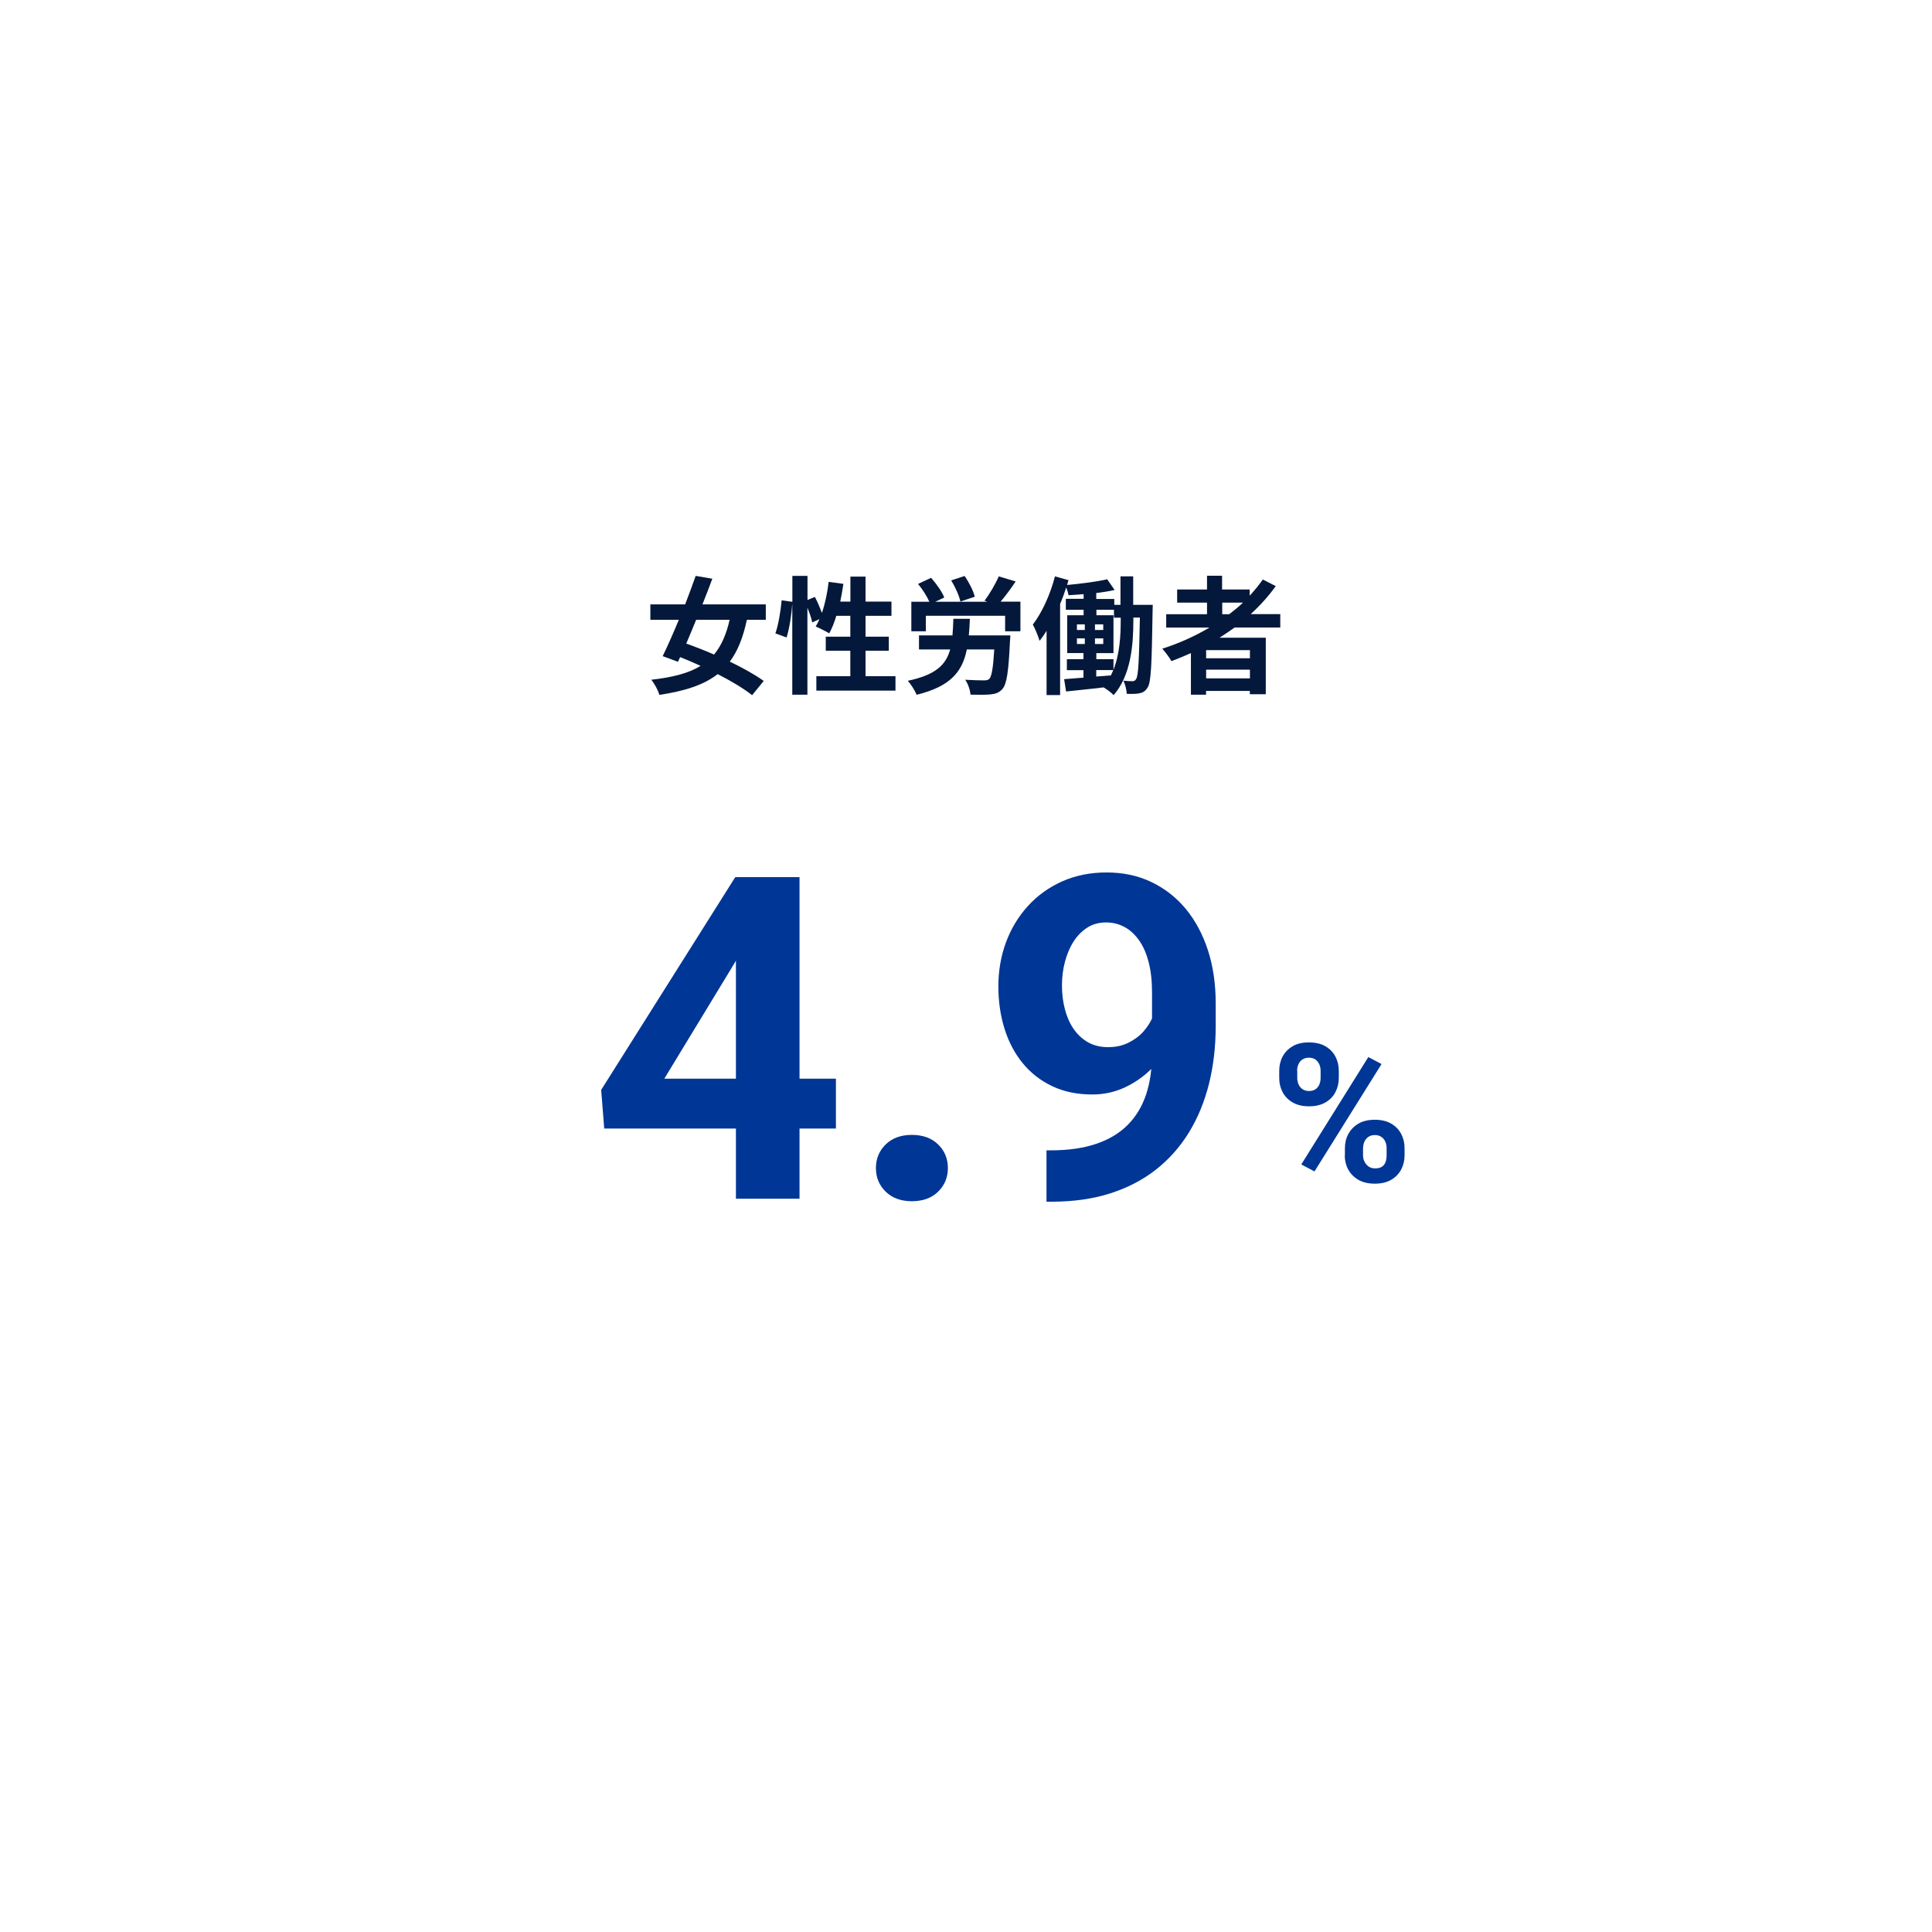 <?xml version="1.0" encoding="UTF-8"?><svg id="_レイヤー_1" xmlns="http://www.w3.org/2000/svg" width="240" height="240" xmlns:xlink="http://www.w3.org/1999/xlink" viewBox="0 0 240 240"><defs><style>.cls-1{mask:url(#mask);}.cls-2{fill:#cbd5e5;}.cls-3,.cls-4{fill:#003696;}.cls-5{fill:#04183b;}.cls-6{filter:url(#luminosity-invert-noclip);}.cls-7{fill:#fff;}.cls-4{stroke:#fff;stroke-miterlimit:10;stroke-width:4px;}</style><filter id="luminosity-invert-noclip" x=".14" y="-1.84" width="239.72" height="241.69" color-interpolation-filters="sRGB" filterUnits="userSpaceOnUse"><feColorMatrix result="cm" values="-1 0 0 0 1 0 -1 0 0 1 0 0 -1 0 1 0 0 0 1 0"/><feFlood flood-color="#fff" result="bg"/><feBlend in="cm" in2="bg"/></filter><mask id="mask" x=".14" y="-1.84" width="239.72" height="241.69" maskUnits="userSpaceOnUse"><g class="cls-6"><circle class="cls-7" cx="120.94" cy="120.28" r="75.59"/></g></mask></defs><g class="cls-1"><path class="cls-2" d="M120,119.99L155.03,5.39c63.29,19.35,98.91,86.34,79.56,149.63-19.35,63.29-86.34,98.91-149.63,79.56C21.68,215.23-13.94,148.24,5.41,84.95,20.96,34.07,66.79.16,120,.16v119.83Z"/><path class="cls-4" d="M120,119.99V.16c12.97,0,22.63,1.44,35.03,5.24l-35.03,114.59Z"/></g><path class="cls-7" d="M202.21,120c0,45.41-36.81,82.22-82.21,82.22s-82.22-36.81-82.22-82.21c0-45.41,36.81-82.22,82.21-82.22h0c45.41,0,82.21,36.81,82.21,82.21h0"/><path class="cls-5" d="M92.78,76.99c-.47,2.2-1.14,3.89-2.12,5.2,1.64.79,3.16,1.64,4.21,2.4l-1.44,1.77c-1.01-.81-2.56-1.74-4.28-2.62-1.71,1.34-4.05,2.1-7.24,2.58-.17-.6-.6-1.38-1-1.88,2.66-.3,4.63-.81,6.12-1.72-.85-.4-1.71-.76-2.54-1.09l-.27.58-1.9-.7c.6-1.23,1.31-2.83,2.01-4.52h-3.54v-1.91h4.32c.47-1.23.93-2.45,1.31-3.54l2.07.35c-.38,1.01-.79,2.1-1.23,3.19h7.87v1.91h-2.34ZM86.48,76.99c-.41,1.03-.84,2.02-1.23,2.96,1.08.38,2.26.84,3.45,1.36.9-1.08,1.52-2.48,1.94-4.32h-4.16Z"/><path class="cls-5" d="M111.24,84v1.79h-9.83v-1.79h4.22v-3.16h-3.05v-1.75h3.05v-2.59h-1.74c-.24.82-.55,1.58-.88,2.18-.38-.24-1.23-.66-1.68-.85.16-.29.32-.58.47-.92l-.9.41c-.09-.47-.33-1.17-.6-1.82v10.8h-1.88v-11.3c-.09,1.33-.35,3.07-.71,4.19l-1.39-.51c.38-1.04.66-2.81.78-4.11l1.33.19v-3.22h1.88v2.99l.92-.38c.32.62.65,1.38.87,1.99.4-1.15.68-2.51.84-3.86l1.83.25c-.11.74-.24,1.49-.39,2.2h1.26v-3.1h1.88v3.1h3.22v1.77h-3.22v2.59h2.89v1.75h-2.89v3.16h3.73Z"/><path class="cls-5" d="M125.51,78.92s-.02.52-.05.76c-.17,3.75-.4,5.31-.93,5.9-.41.47-.85.62-1.49.68-.55.06-1.52.06-2.48.03-.05-.57-.3-1.34-.66-1.85.93.06,1.91.08,2.32.08.28,0,.47-.02.66-.17.3-.28.49-1.34.63-3.67h-3.41c-.55,2.75-2.02,4.6-6.24,5.63-.19-.52-.7-1.3-1.09-1.74,3.46-.73,4.74-1.98,5.26-3.89h-3.87v-1.75h4.16c.06-.63.08-1.31.11-2.06h2.05c-.03.73-.06,1.41-.13,2.06h5.15ZM126.76,74.75v3.67h-1.9v-1.93h-9.85v1.93h-1.8v-3.67h2.24c-.3-.66-.85-1.56-1.41-2.21l1.63-.76c.63.73,1.36,1.72,1.63,2.45l-1.12.52h6.47l-.35-.13c.63-.82,1.36-2.07,1.77-3.02l2.1.63c-.6.9-1.28,1.82-1.87,2.51h2.45ZM119.3,74.72c-.14-.7-.63-1.79-1.14-2.62l1.67-.55c.54.79,1.08,1.83,1.26,2.58l-1.8.6Z"/><path class="cls-5" d="M143.2,75.11s-.02.55-.02.78c-.11,6.58-.17,8.87-.63,9.53-.28.46-.58.62-1.03.71-.38.08-.95.08-1.55.06-.03-.47-.17-1.17-.43-1.63.47.05.89.06,1.14.06.21,0,.33-.06.46-.28.27-.41.36-2.28.46-7.62h-.81v.32c0,2.99-.28,6.83-2.45,9.31-.27-.29-.85-.73-1.25-.96-1.68.21-3.33.36-4.66.51l-.24-1.53c.68-.05,1.5-.11,2.4-.19v-.93h-2.06v-1.36h2.06v-.76h-2.02v-4.7h2.04v-.68h-2.21v-1.36h2.21v-.58c-.63.06-1.26.09-1.87.13-.05-.27-.16-.63-.29-.96-.22.68-.47,1.38-.76,2.04v11.32h-1.68v-7.98c-.28.46-.57.87-.87,1.25-.13-.46-.55-1.53-.84-2.02,1.14-1.49,2.17-3.73,2.75-5.99l1.68.47c-.06.19-.11.4-.17.6,1.72-.16,3.71-.41,4.98-.71l.92,1.33c-.68.16-1.47.28-2.28.38v.74h2.24v.73h.77v-3.54h1.58v3.54h2.4ZM133.78,78.26h.98v-.7h-.98v.7ZM133.78,80h.98v-.7h-.98v.7ZM137.05,78.26v-.7h-1.03v.7h1.03ZM137.05,80v-.7h-1.03v.7h1.03ZM139.22,76.73h-.84v-.98h-2.18v.68h2.12v4.7h-2.13v.76h2.13v1.31c.79-1.99.9-4.32.9-6.15v-.32ZM136.18,84.04l1.82-.14c.11-.22.21-.44.3-.66h-2.12v.81Z"/><path class="cls-5" d="M153.36,77.96c-.62.44-1.22.85-1.87,1.26h5.75v7.02h-1.98v-.41h-5.44v.47h-1.88v-5.17c-.79.35-1.61.7-2.42,1-.22-.41-.79-1.17-1.14-1.55,2.07-.65,4.05-1.55,5.86-2.62h-5.37v-1.66h5.07v-1.44h-3.71v-1.63h3.71v-1.71h1.87v1.71h3.43v.77c.6-.65,1.14-1.31,1.63-2.01l1.61.82c-.9,1.25-1.96,2.42-3.11,3.48h3.67v1.66h-5.69ZM155.27,80.76h-5.44v1.01h5.44v-1.01ZM155.27,84.27v-1.08h-5.44v1.08h5.44ZM151.83,76.3h.87c.6-.46,1.17-.93,1.71-1.44h-2.58v1.44Z"/><path class="cls-3" d="M103.84,133.99v6.2h-28.78l-.38-4.8,16.65-26.42h6.28l-6.8,11.39-8.29,13.64h21.32ZM99.32,108.96v39.95h-7.9v-39.95h7.9Z"/><path class="cls-3" d="M108.81,145.1c0-1.17.41-2.15,1.22-2.94.81-.79,1.9-1.18,3.25-1.18s2.44.39,3.25,1.18c.81.79,1.22,1.77,1.22,2.94s-.41,2.15-1.22,2.94c-.81.79-1.9,1.18-3.25,1.18s-2.44-.39-3.25-1.18c-.81-.79-1.22-1.76-1.22-2.94Z"/><path class="cls-3" d="M129.99,142.9h.52c2.2,0,4.08-.27,5.67-.81,1.58-.54,2.89-1.32,3.91-2.35s1.78-2.28,2.28-3.77c.49-1.49.74-3.19.74-5.09v-7.57c0-1.45-.14-2.72-.43-3.81-.28-1.1-.69-2.01-1.21-2.73-.52-.72-1.12-1.27-1.81-1.63-.69-.37-1.44-.55-2.26-.55-.88,0-1.66.21-2.33.64s-1.25,1.01-1.71,1.74c-.47.73-.82,1.57-1.07,2.51-.25.94-.37,1.93-.37,2.95s.12,2,.36,2.92c.24.92.59,1.74,1.07,2.44s1.07,1.26,1.78,1.67c.71.41,1.55.62,2.52.62s1.77-.18,2.51-.54c.74-.36,1.37-.83,1.89-1.41.52-.59.92-1.24,1.21-1.95.28-.71.43-1.44.43-2.17l2.61,1.43c0,1.28-.27,2.54-.82,3.79s-1.31,2.37-2.29,3.39c-.98,1.01-2.11,1.82-3.39,2.43s-2.65.91-4.12.91c-1.87,0-3.52-.34-4.97-1.03-1.45-.69-2.67-1.64-3.66-2.85s-1.75-2.64-2.26-4.27c-.51-1.63-.77-3.39-.77-5.3s.32-3.76.95-5.46c.63-1.7,1.54-3.2,2.72-4.5s2.6-2.32,4.25-3.06c1.66-.74,3.5-1.11,5.53-1.11s3.88.39,5.54,1.18c1.66.79,3.09,1.9,4.28,3.33,1.19,1.44,2.11,3.15,2.76,5.14.65,1.99.97,4.21.97,6.64v2.74c0,2.6-.28,5.01-.84,7.24-.56,2.23-1.39,4.25-2.5,6.05-1.11,1.8-2.48,3.34-4.12,4.62-1.64,1.28-3.54,2.26-5.69,2.94s-4.57,1.02-7.24,1.02h-.63v-6.39Z"/><path class="cls-3" d="M158.91,133.92v-.9c0-.65.14-1.24.42-1.77s.7-.96,1.24-1.28,1.22-.48,2.02-.48,1.51.16,2.06.48.96.75,1.24,1.28.42,1.12.42,1.77v.9c0,.63-.14,1.21-.42,1.75s-.69.96-1.24,1.28-1.23.48-2.04.48-1.48-.16-2.03-.48-.97-.75-1.25-1.28-.42-1.11-.42-1.75ZM161.15,133.02v.9c0,.27.05.53.16.78s.27.45.49.6.49.23.81.23.61-.08.82-.23.37-.35.47-.6.15-.51.15-.78v-.9c0-.29-.05-.56-.16-.8s-.27-.45-.48-.6-.49-.23-.83-.23c-.31,0-.58.08-.8.23s-.38.35-.49.6-.16.51-.16.8ZM171.62,132.18l-8.33,13.34-1.64-.87,8.33-13.34,1.64.87ZM167.07,143.52v-.9c0-.64.14-1.23.43-1.76s.7-.96,1.25-1.28,1.23-.48,2.03-.48,1.49.16,2.04.48.96.75,1.24,1.28.42,1.12.42,1.76v.9c0,.64-.14,1.23-.42,1.76s-.69.96-1.24,1.28-1.22.48-2.03.48-1.5-.16-2.05-.48-.97-.75-1.26-1.28-.43-1.12-.43-1.76ZM169.32,142.62v.9c0,.28.06.55.19.8s.3.45.52.6.48.22.78.22c.38,0,.67-.07.88-.22s.36-.35.44-.6.12-.52.12-.8v-.9c0-.28-.05-.54-.16-.79s-.27-.45-.49-.6-.49-.23-.81-.23-.6.08-.81.23-.38.35-.49.6-.16.51-.16.79Z"/></svg>